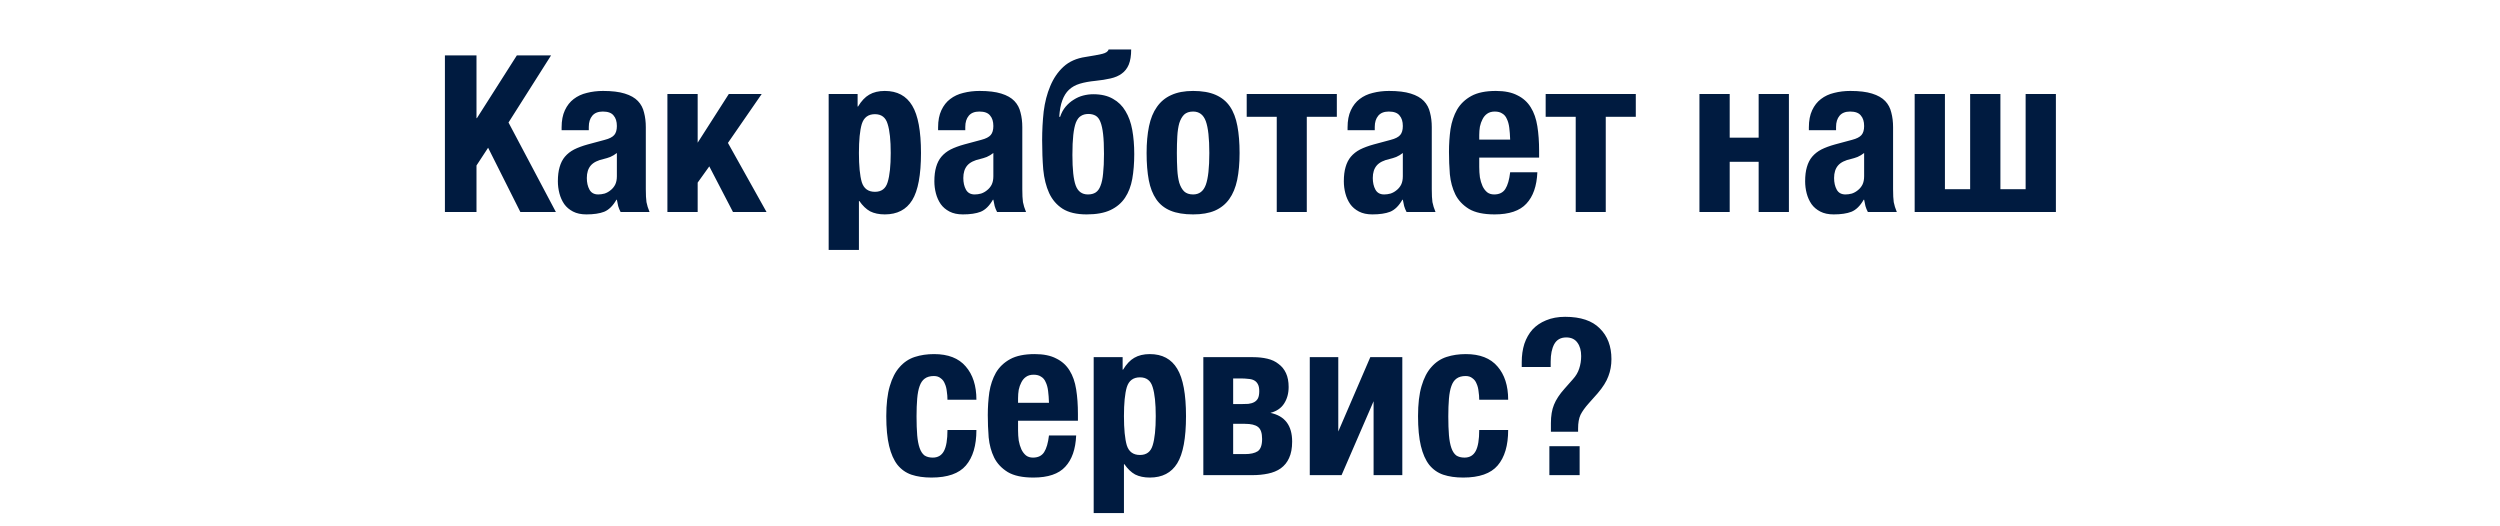 <?xml version="1.0" encoding="UTF-8"?> <svg xmlns="http://www.w3.org/2000/svg" width="342" height="72" viewBox="0 0 342 72" fill="none"><path d="M60.864 7.58H65.184V16.16H65.244L70.704 7.58H75.384L69.564 16.76L76.044 29H71.184L66.774 20.21L65.184 22.64V29H60.864V7.58ZM80.218 29.33C79.498 29.33 78.888 29.2 78.388 28.94C77.888 28.68 77.487 28.34 77.188 27.92C76.888 27.48 76.668 26.99 76.528 26.45C76.388 25.91 76.317 25.36 76.317 24.8C76.317 24.04 76.397 23.39 76.558 22.85C76.718 22.29 76.957 21.82 77.278 21.44C77.618 21.04 78.037 20.71 78.537 20.45C79.058 20.19 79.677 19.96 80.397 19.76L82.737 19.13C83.358 18.97 83.787 18.75 84.028 18.47C84.267 18.19 84.388 17.78 84.388 17.24C84.388 16.62 84.237 16.14 83.938 15.8C83.657 15.44 83.168 15.26 82.468 15.26C81.828 15.26 81.347 15.45 81.028 15.83C80.707 16.21 80.547 16.72 80.547 17.36V17.81H76.828V17.42C76.828 16.5 76.978 15.72 77.278 15.08C77.578 14.44 77.978 13.93 78.478 13.55C78.998 13.15 79.597 12.87 80.278 12.71C80.978 12.53 81.718 12.44 82.498 12.44C83.718 12.44 84.707 12.56 85.468 12.8C86.248 13.04 86.847 13.38 87.267 13.82C87.688 14.26 87.968 14.79 88.108 15.41C88.267 16.01 88.347 16.67 88.347 17.39V25.88C88.347 26.64 88.377 27.23 88.438 27.65C88.517 28.07 88.657 28.52 88.858 29H84.897C84.757 28.74 84.647 28.47 84.567 28.19C84.507 27.89 84.448 27.6 84.388 27.32H84.328C83.847 28.16 83.287 28.71 82.647 28.97C82.028 29.21 81.218 29.33 80.218 29.33ZM81.838 26.6C82.118 26.6 82.407 26.56 82.707 26.48C83.007 26.38 83.278 26.23 83.517 26.03C83.778 25.83 83.987 25.58 84.147 25.28C84.308 24.96 84.388 24.57 84.388 24.11V20.93C84.108 21.15 83.808 21.33 83.487 21.47C83.168 21.59 82.877 21.68 82.618 21.74C81.778 21.92 81.177 22.22 80.817 22.64C80.457 23.06 80.278 23.63 80.278 24.35C80.278 24.97 80.397 25.5 80.638 25.94C80.877 26.38 81.278 26.6 81.838 26.6ZM91.301 12.86H95.441V19.52L99.701 12.86H104.201L99.581 19.55L104.861 29H100.271L97.031 22.76L95.441 24.98V29H91.301V12.86ZM113.361 12.86H117.321V14.57H117.381C117.841 13.81 118.351 13.27 118.911 12.95C119.491 12.61 120.201 12.44 121.041 12.44C122.741 12.44 123.991 13.11 124.791 14.45C125.591 15.77 125.991 17.93 125.991 20.93C125.991 23.93 125.591 26.08 124.791 27.38C123.991 28.68 122.741 29.33 121.041 29.33C120.261 29.33 119.591 29.19 119.031 28.91C118.491 28.61 118.001 28.14 117.561 27.5H117.501V34.19H113.361V12.86ZM119.691 26.24C120.591 26.24 121.171 25.8 121.431 24.92C121.711 24.02 121.851 22.69 121.851 20.93C121.851 19.17 121.711 17.85 121.431 16.97C121.171 16.07 120.591 15.62 119.691 15.62C118.771 15.62 118.171 16.07 117.891 16.97C117.631 17.85 117.501 19.17 117.501 20.93C117.501 22.69 117.631 24.02 117.891 24.92C118.171 25.8 118.771 26.24 119.691 26.24ZM131.721 29.33C131.001 29.33 130.391 29.2 129.891 28.94C129.391 28.68 128.991 28.34 128.691 27.92C128.391 27.48 128.171 26.99 128.031 26.45C127.891 25.91 127.821 25.36 127.821 24.8C127.821 24.04 127.901 23.39 128.061 22.85C128.221 22.29 128.461 21.82 128.781 21.44C129.121 21.04 129.541 20.71 130.041 20.45C130.561 20.19 131.181 19.96 131.901 19.76L134.241 19.13C134.861 18.97 135.291 18.75 135.531 18.47C135.771 18.19 135.891 17.78 135.891 17.24C135.891 16.62 135.741 16.14 135.441 15.8C135.161 15.44 134.671 15.26 133.971 15.26C133.331 15.26 132.851 15.45 132.531 15.83C132.211 16.21 132.051 16.72 132.051 17.36V17.81H128.331V17.42C128.331 16.5 128.481 15.72 128.781 15.08C129.081 14.44 129.481 13.93 129.981 13.55C130.501 13.15 131.101 12.87 131.781 12.71C132.481 12.53 133.221 12.44 134.001 12.44C135.221 12.44 136.211 12.56 136.971 12.8C137.751 13.04 138.351 13.38 138.771 13.82C139.191 14.26 139.471 14.79 139.611 15.41C139.771 16.01 139.851 16.67 139.851 17.39V25.88C139.851 26.64 139.881 27.23 139.941 27.65C140.021 28.07 140.161 28.52 140.361 29H136.401C136.261 28.74 136.151 28.47 136.071 28.19C136.011 27.89 135.951 27.6 135.891 27.32H135.831C135.351 28.16 134.791 28.71 134.151 28.97C133.531 29.21 132.721 29.33 131.721 29.33ZM133.341 26.6C133.621 26.6 133.911 26.56 134.211 26.48C134.511 26.38 134.781 26.23 135.021 26.03C135.281 25.83 135.491 25.58 135.651 25.28C135.811 24.96 135.891 24.57 135.891 24.11V20.93C135.611 21.15 135.311 21.33 134.991 21.47C134.671 21.59 134.381 21.68 134.121 21.74C133.281 21.92 132.681 22.22 132.321 22.64C131.961 23.06 131.781 23.63 131.781 24.35C131.781 24.97 131.901 25.5 132.141 25.94C132.381 26.38 132.781 26.6 133.341 26.6ZM148.655 29.33C147.275 29.33 146.175 29.07 145.355 28.55C144.555 28.03 143.945 27.32 143.525 26.42C143.105 25.5 142.835 24.42 142.715 23.18C142.615 21.94 142.565 20.61 142.565 19.19C142.565 17.85 142.635 16.54 142.775 15.26C142.935 13.98 143.235 12.82 143.675 11.78C144.115 10.72 144.715 9.84 145.475 9.14C146.255 8.42 147.265 7.97 148.505 7.79C149.525 7.63 150.285 7.49 150.785 7.37C151.285 7.25 151.575 7.05 151.655 6.77H154.745C154.745 7.61 154.635 8.3 154.415 8.84C154.195 9.36 153.875 9.77 153.455 10.07C153.055 10.37 152.545 10.59 151.925 10.73C151.325 10.87 150.635 10.98 149.855 11.06C149.035 11.14 148.325 11.27 147.725 11.45C147.125 11.63 146.625 11.91 146.225 12.29C145.845 12.65 145.545 13.13 145.325 13.73C145.105 14.31 144.965 15.06 144.905 15.98H145.025C145.205 15.44 145.455 14.98 145.775 14.6C146.115 14.2 146.485 13.88 146.885 13.64C147.285 13.38 147.715 13.19 148.175 13.07C148.635 12.95 149.095 12.89 149.555 12.89C150.635 12.89 151.535 13.1 152.255 13.52C152.975 13.92 153.545 14.48 153.965 15.2C154.405 15.92 154.715 16.78 154.895 17.78C155.075 18.78 155.165 19.88 155.165 21.08C155.165 22.32 155.075 23.45 154.895 24.47C154.715 25.47 154.385 26.33 153.905 27.05C153.425 27.77 152.765 28.33 151.925 28.73C151.085 29.13 149.995 29.33 148.655 29.33ZM148.835 26.6C149.255 26.6 149.605 26.51 149.885 26.33C150.165 26.15 150.385 25.85 150.545 25.43C150.725 24.99 150.845 24.42 150.905 23.72C150.985 23 151.025 22.11 151.025 21.05C151.025 19.95 150.985 19.05 150.905 18.35C150.825 17.65 150.705 17.1 150.545 16.7C150.385 16.28 150.165 15.99 149.885 15.83C149.605 15.67 149.275 15.59 148.895 15.59C148.495 15.59 148.155 15.68 147.875 15.86C147.595 16.02 147.365 16.32 147.185 16.76C147.025 17.18 146.905 17.75 146.825 18.47C146.745 19.19 146.705 20.1 146.705 21.2C146.705 23.16 146.855 24.55 147.155 25.37C147.455 26.19 148.015 26.6 148.835 26.6ZM163.215 29.33C161.975 29.33 160.945 29.16 160.125 28.82C159.305 28.48 158.655 27.96 158.175 27.26C157.695 26.56 157.355 25.69 157.155 24.65C156.955 23.59 156.855 22.35 156.855 20.93C156.855 19.55 156.965 18.33 157.185 17.27C157.405 16.21 157.765 15.33 158.265 14.63C158.765 13.91 159.415 13.37 160.215 13.01C161.035 12.63 162.035 12.44 163.215 12.44C164.455 12.44 165.485 12.62 166.305 12.98C167.125 13.34 167.775 13.87 168.255 14.57C168.735 15.27 169.075 16.16 169.275 17.24C169.475 18.3 169.575 19.53 169.575 20.93C169.575 22.33 169.465 23.56 169.245 24.62C169.025 25.66 168.665 26.53 168.165 27.23C167.665 27.93 167.005 28.46 166.185 28.82C165.385 29.16 164.395 29.33 163.215 29.33ZM163.215 26.6C164.055 26.6 164.635 26.16 164.955 25.28C165.275 24.4 165.435 22.95 165.435 20.93C165.435 18.91 165.275 17.46 164.955 16.58C164.635 15.7 164.055 15.26 163.215 15.26C162.695 15.26 162.285 15.4 161.985 15.68C161.705 15.96 161.485 16.35 161.325 16.85C161.185 17.35 161.095 17.95 161.055 18.65C161.015 19.35 160.995 20.11 160.995 20.93C160.995 21.75 161.015 22.51 161.055 23.21C161.095 23.91 161.185 24.51 161.325 25.01C161.485 25.51 161.705 25.9 161.985 26.18C162.285 26.46 162.695 26.6 163.215 26.6ZM174.659 15.98H170.549V12.86H182.879V15.98H178.769V29H174.659V15.98ZM187.737 29.33C187.017 29.33 186.407 29.2 185.907 28.94C185.407 28.68 185.007 28.34 184.707 27.92C184.407 27.48 184.187 26.99 184.047 26.45C183.907 25.91 183.837 25.36 183.837 24.8C183.837 24.04 183.917 23.39 184.077 22.85C184.237 22.29 184.477 21.82 184.797 21.44C185.137 21.04 185.557 20.71 186.057 20.45C186.577 20.19 187.197 19.96 187.917 19.76L190.257 19.13C190.877 18.97 191.307 18.75 191.547 18.47C191.787 18.19 191.907 17.78 191.907 17.24C191.907 16.62 191.757 16.14 191.457 15.8C191.177 15.44 190.687 15.26 189.987 15.26C189.347 15.26 188.867 15.45 188.547 15.83C188.227 16.21 188.067 16.72 188.067 17.36V17.81H184.347V17.42C184.347 16.5 184.497 15.72 184.797 15.08C185.097 14.44 185.497 13.93 185.997 13.55C186.517 13.15 187.117 12.87 187.797 12.71C188.497 12.53 189.237 12.44 190.017 12.44C191.237 12.44 192.227 12.56 192.987 12.8C193.767 13.04 194.367 13.38 194.787 13.82C195.207 14.26 195.487 14.79 195.627 15.41C195.787 16.01 195.867 16.67 195.867 17.39V25.88C195.867 26.64 195.897 27.23 195.957 27.65C196.037 28.07 196.177 28.52 196.377 29H192.417C192.277 28.74 192.167 28.47 192.087 28.19C192.027 27.89 191.967 27.6 191.907 27.32H191.847C191.367 28.16 190.807 28.71 190.167 28.97C189.547 29.21 188.737 29.33 187.737 29.33ZM189.357 26.6C189.637 26.6 189.927 26.56 190.227 26.48C190.527 26.38 190.797 26.23 191.037 26.03C191.297 25.83 191.507 25.58 191.667 25.28C191.827 24.96 191.907 24.57 191.907 24.11V20.93C191.627 21.15 191.327 21.33 191.007 21.47C190.687 21.59 190.397 21.68 190.137 21.74C189.297 21.92 188.697 22.22 188.337 22.64C187.977 23.06 187.797 23.63 187.797 24.35C187.797 24.97 187.917 25.5 188.157 25.94C188.397 26.38 188.797 26.6 189.357 26.6ZM204.46 29.33C202.96 29.33 201.79 29.08 200.95 28.58C200.11 28.06 199.49 27.4 199.09 26.6C198.69 25.78 198.44 24.86 198.34 23.84C198.26 22.82 198.22 21.8 198.22 20.78C198.22 19.7 198.29 18.66 198.43 17.66C198.59 16.66 198.89 15.77 199.33 14.99C199.79 14.21 200.44 13.59 201.28 13.13C202.12 12.67 203.24 12.44 204.64 12.44C205.84 12.44 206.82 12.64 207.58 13.04C208.36 13.42 208.97 13.97 209.41 14.69C209.85 15.39 210.15 16.25 210.31 17.27C210.47 18.27 210.55 19.39 210.55 20.63V21.56H202.36V22.85C202.36 23.33 202.39 23.8 202.45 24.26C202.53 24.7 202.65 25.1 202.81 25.46C202.97 25.8 203.18 26.08 203.44 26.3C203.7 26.5 204.02 26.6 204.4 26.6C205.1 26.6 205.61 26.35 205.93 25.85C206.25 25.35 206.47 24.59 206.59 23.57H210.31C210.23 25.45 209.73 26.88 208.81 27.86C207.91 28.84 206.46 29.33 204.46 29.33ZM206.59 19.1C206.57 18.48 206.53 17.94 206.47 17.48C206.41 17 206.3 16.6 206.14 16.28C206 15.94 205.79 15.69 205.51 15.53C205.25 15.35 204.91 15.26 204.49 15.26C204.07 15.26 203.72 15.36 203.44 15.56C203.18 15.74 202.97 15.99 202.81 16.31C202.65 16.61 202.53 16.95 202.45 17.33C202.39 17.71 202.36 18.09 202.36 18.47V19.1H206.59ZM215.557 15.98H211.447V12.86H223.777V15.98H219.667V29H215.557V15.98ZM232.483 12.86H236.623V18.83H240.583V12.86H244.723V29H240.583V22.13H236.623V29H232.483V12.86ZM250.843 29.33C250.123 29.33 249.513 29.2 249.013 28.94C248.513 28.68 248.113 28.34 247.813 27.92C247.513 27.48 247.293 26.99 247.153 26.45C247.013 25.91 246.943 25.36 246.943 24.8C246.943 24.04 247.023 23.39 247.183 22.85C247.343 22.29 247.583 21.82 247.903 21.44C248.243 21.04 248.663 20.71 249.163 20.45C249.683 20.19 250.303 19.96 251.023 19.76L253.363 19.13C253.983 18.97 254.413 18.75 254.653 18.47C254.893 18.19 255.013 17.78 255.013 17.24C255.013 16.62 254.863 16.14 254.563 15.8C254.283 15.44 253.793 15.26 253.093 15.26C252.453 15.26 251.973 15.45 251.653 15.83C251.333 16.21 251.173 16.72 251.173 17.36V17.81H247.453V17.42C247.453 16.5 247.603 15.72 247.903 15.08C248.203 14.44 248.603 13.93 249.103 13.55C249.623 13.15 250.223 12.87 250.903 12.71C251.603 12.53 252.343 12.44 253.123 12.44C254.343 12.44 255.333 12.56 256.093 12.8C256.873 13.04 257.473 13.38 257.893 13.82C258.313 14.26 258.593 14.79 258.733 15.41C258.893 16.01 258.973 16.67 258.973 17.39V25.88C258.973 26.64 259.003 27.23 259.063 27.65C259.143 28.07 259.283 28.52 259.483 29H255.523C255.383 28.74 255.273 28.47 255.193 28.19C255.133 27.89 255.073 27.6 255.013 27.32H254.953C254.473 28.16 253.913 28.71 253.273 28.97C252.653 29.21 251.843 29.33 250.843 29.33ZM252.463 26.6C252.743 26.6 253.033 26.56 253.333 26.48C253.633 26.38 253.903 26.23 254.143 26.03C254.403 25.83 254.613 25.58 254.773 25.28C254.933 24.96 255.013 24.57 255.013 24.11V20.93C254.733 21.15 254.433 21.33 254.113 21.47C253.793 21.59 253.503 21.68 253.243 21.74C252.403 21.92 251.803 22.22 251.443 22.64C251.083 23.06 250.903 23.63 250.903 24.35C250.903 24.97 251.023 25.5 251.263 25.94C251.503 26.38 251.903 26.6 252.463 26.6ZM261.926 12.86H266.066V25.88H269.516V12.86H273.656V25.88H277.106V12.86H281.246V29H261.926V12.86ZM127.423 65.33C126.383 65.33 125.473 65.2 124.693 64.94C123.933 64.68 123.293 64.23 122.773 63.59C122.273 62.95 121.893 62.09 121.633 61.01C121.373 59.93 121.243 58.57 121.243 56.93C121.243 55.27 121.403 53.9 121.723 52.82C122.043 51.72 122.493 50.85 123.073 50.21C123.653 49.55 124.343 49.09 125.143 48.83C125.943 48.57 126.823 48.44 127.783 48.44C129.703 48.44 131.143 49 132.103 50.12C133.083 51.24 133.573 52.76 133.573 54.68H129.613C129.613 54.3 129.583 53.92 129.523 53.54C129.483 53.14 129.393 52.79 129.253 52.49C129.133 52.17 128.943 51.92 128.683 51.74C128.443 51.54 128.133 51.44 127.753 51.44C127.233 51.44 126.813 51.56 126.493 51.8C126.193 52.02 125.963 52.36 125.803 52.82C125.643 53.26 125.533 53.83 125.473 54.53C125.413 55.23 125.383 56.04 125.383 56.96C125.383 57.96 125.413 58.82 125.473 59.54C125.533 60.24 125.643 60.82 125.803 61.28C125.963 61.74 126.183 62.08 126.463 62.3C126.763 62.5 127.143 62.6 127.603 62.6C128.303 62.6 128.813 62.3 129.133 61.7C129.453 61.1 129.613 60.14 129.613 58.82H133.573C133.573 60.94 133.093 62.56 132.133 63.68C131.193 64.78 129.623 65.33 127.423 65.33ZM141.37 65.33C139.87 65.33 138.7 65.08 137.86 64.58C137.02 64.06 136.4 63.4 136 62.6C135.6 61.78 135.35 60.86 135.25 59.84C135.17 58.82 135.13 57.8 135.13 56.78C135.13 55.7 135.2 54.66 135.34 53.66C135.5 52.66 135.8 51.77 136.24 50.99C136.7 50.21 137.35 49.59 138.19 49.13C139.03 48.67 140.15 48.44 141.55 48.44C142.75 48.44 143.73 48.64 144.49 49.04C145.27 49.42 145.88 49.97 146.32 50.69C146.76 51.39 147.06 52.25 147.22 53.27C147.38 54.27 147.46 55.39 147.46 56.63V57.56H139.27V58.85C139.27 59.33 139.3 59.8 139.36 60.26C139.44 60.7 139.56 61.1 139.72 61.46C139.88 61.8 140.09 62.08 140.35 62.3C140.61 62.5 140.93 62.6 141.31 62.6C142.01 62.6 142.52 62.35 142.84 61.85C143.16 61.35 143.38 60.59 143.5 59.57H147.22C147.14 61.45 146.64 62.88 145.72 63.86C144.82 64.84 143.37 65.33 141.37 65.33ZM143.5 55.1C143.48 54.48 143.44 53.94 143.38 53.48C143.32 53 143.21 52.6 143.05 52.28C142.91 51.94 142.7 51.69 142.42 51.53C142.16 51.35 141.82 51.26 141.4 51.26C140.98 51.26 140.63 51.36 140.35 51.56C140.09 51.74 139.88 51.99 139.72 52.31C139.56 52.61 139.44 52.95 139.36 53.33C139.3 53.71 139.27 54.09 139.27 54.47V55.1H143.5ZM149.616 48.86H153.576V50.57H153.636C154.096 49.81 154.606 49.27 155.166 48.95C155.746 48.61 156.456 48.44 157.296 48.44C158.996 48.44 160.246 49.11 161.046 50.45C161.846 51.77 162.246 53.93 162.246 56.93C162.246 59.93 161.846 62.08 161.046 63.38C160.246 64.68 158.996 65.33 157.296 65.33C156.516 65.33 155.846 65.19 155.286 64.91C154.746 64.61 154.256 64.14 153.816 63.5H153.756V70.19H149.616V48.86ZM155.946 62.24C156.846 62.24 157.426 61.8 157.686 60.92C157.966 60.02 158.106 58.69 158.106 56.93C158.106 55.17 157.966 53.85 157.686 52.97C157.426 52.07 156.846 51.62 155.946 51.62C155.026 51.62 154.426 52.07 154.146 52.97C153.886 53.85 153.756 55.17 153.756 56.93C153.756 58.69 153.886 60.02 154.146 60.92C154.426 61.8 155.026 62.24 155.946 62.24ZM164.616 48.86H171.426C172.126 48.86 172.776 48.93 173.376 49.07C173.976 49.21 174.486 49.45 174.906 49.79C175.346 50.11 175.686 50.53 175.926 51.05C176.166 51.57 176.286 52.2 176.286 52.94C176.286 53.82 176.076 54.58 175.656 55.22C175.256 55.84 174.636 56.26 173.796 56.48C175.776 56.9 176.766 58.21 176.766 60.41C176.766 61.31 176.626 62.06 176.346 62.66C176.086 63.24 175.706 63.71 175.206 64.07C174.726 64.41 174.146 64.65 173.466 64.79C172.806 64.93 172.086 65 171.306 65H164.616V48.86ZM170.316 62.12C171.076 62.12 171.656 61.99 172.056 61.73C172.456 61.45 172.656 60.89 172.656 60.05C172.656 59.23 172.466 58.68 172.086 58.4C171.726 58.12 171.136 57.98 170.316 57.98H168.696V62.12H170.316ZM169.716 55.28C170.096 55.28 170.446 55.27 170.766 55.25C171.086 55.21 171.356 55.13 171.576 55.01C171.796 54.89 171.966 54.72 172.086 54.5C172.206 54.26 172.266 53.93 172.266 53.51C172.266 53.11 172.206 52.8 172.086 52.58C171.966 52.34 171.796 52.16 171.576 52.04C171.356 51.92 171.086 51.85 170.766 51.83C170.446 51.79 170.086 51.77 169.686 51.77H168.696V55.28H169.716ZM179.177 48.86H183.077V59.03L187.457 48.86H191.837V65H187.907V54.89L183.527 65H179.177V48.86ZM200.167 65.33C199.127 65.33 198.217 65.2 197.437 64.94C196.677 64.68 196.037 64.23 195.517 63.59C195.017 62.95 194.637 62.09 194.377 61.01C194.117 59.93 193.987 58.57 193.987 56.93C193.987 55.27 194.147 53.9 194.467 52.82C194.787 51.72 195.237 50.85 195.817 50.21C196.397 49.55 197.087 49.09 197.887 48.83C198.687 48.57 199.567 48.44 200.527 48.44C202.447 48.44 203.887 49 204.847 50.12C205.827 51.24 206.317 52.76 206.317 54.68H202.357C202.357 54.3 202.327 53.92 202.267 53.54C202.227 53.14 202.137 52.79 201.997 52.49C201.877 52.17 201.687 51.92 201.427 51.74C201.187 51.54 200.877 51.44 200.497 51.44C199.977 51.44 199.557 51.56 199.237 51.8C198.937 52.02 198.707 52.36 198.547 52.82C198.387 53.26 198.277 53.83 198.217 54.53C198.157 55.23 198.127 56.04 198.127 56.96C198.127 57.96 198.157 58.82 198.217 59.54C198.277 60.24 198.387 60.82 198.547 61.28C198.707 61.74 198.927 62.08 199.207 62.3C199.507 62.5 199.887 62.6 200.347 62.6C201.047 62.6 201.557 62.3 201.877 61.7C202.197 61.1 202.357 60.14 202.357 58.82H206.317C206.317 60.94 205.837 62.56 204.877 63.68C203.937 64.78 202.367 65.33 200.167 65.33ZM216.094 61.04V65H211.954V61.04H216.094ZM208.174 50.21V49.52C208.174 48.62 208.294 47.79 208.534 47.03C208.794 46.27 209.164 45.62 209.644 45.08C210.144 44.54 210.764 44.12 211.504 43.82C212.264 43.5 213.134 43.34 214.114 43.34C216.234 43.34 217.814 43.87 218.854 44.93C219.914 45.97 220.444 47.37 220.444 49.13C220.444 49.97 220.304 50.75 220.024 51.47C219.764 52.19 219.274 52.97 218.554 53.81L217.354 55.16C216.834 55.74 216.454 56.27 216.214 56.75C215.994 57.23 215.884 57.85 215.884 58.61V59.06H212.164V57.89C212.164 56.89 212.304 56.05 212.584 55.37C212.864 54.67 213.344 53.94 214.024 53.18L215.164 51.89C215.584 51.43 215.874 50.94 216.034 50.42C216.214 49.88 216.304 49.31 216.304 48.71C216.304 47.95 216.134 47.34 215.794 46.88C215.454 46.4 214.944 46.16 214.264 46.16C213.504 46.16 212.954 46.47 212.614 47.09C212.294 47.69 212.134 48.48 212.134 49.46V50.21H208.174Z" fill="#001B40"></path></svg> 
